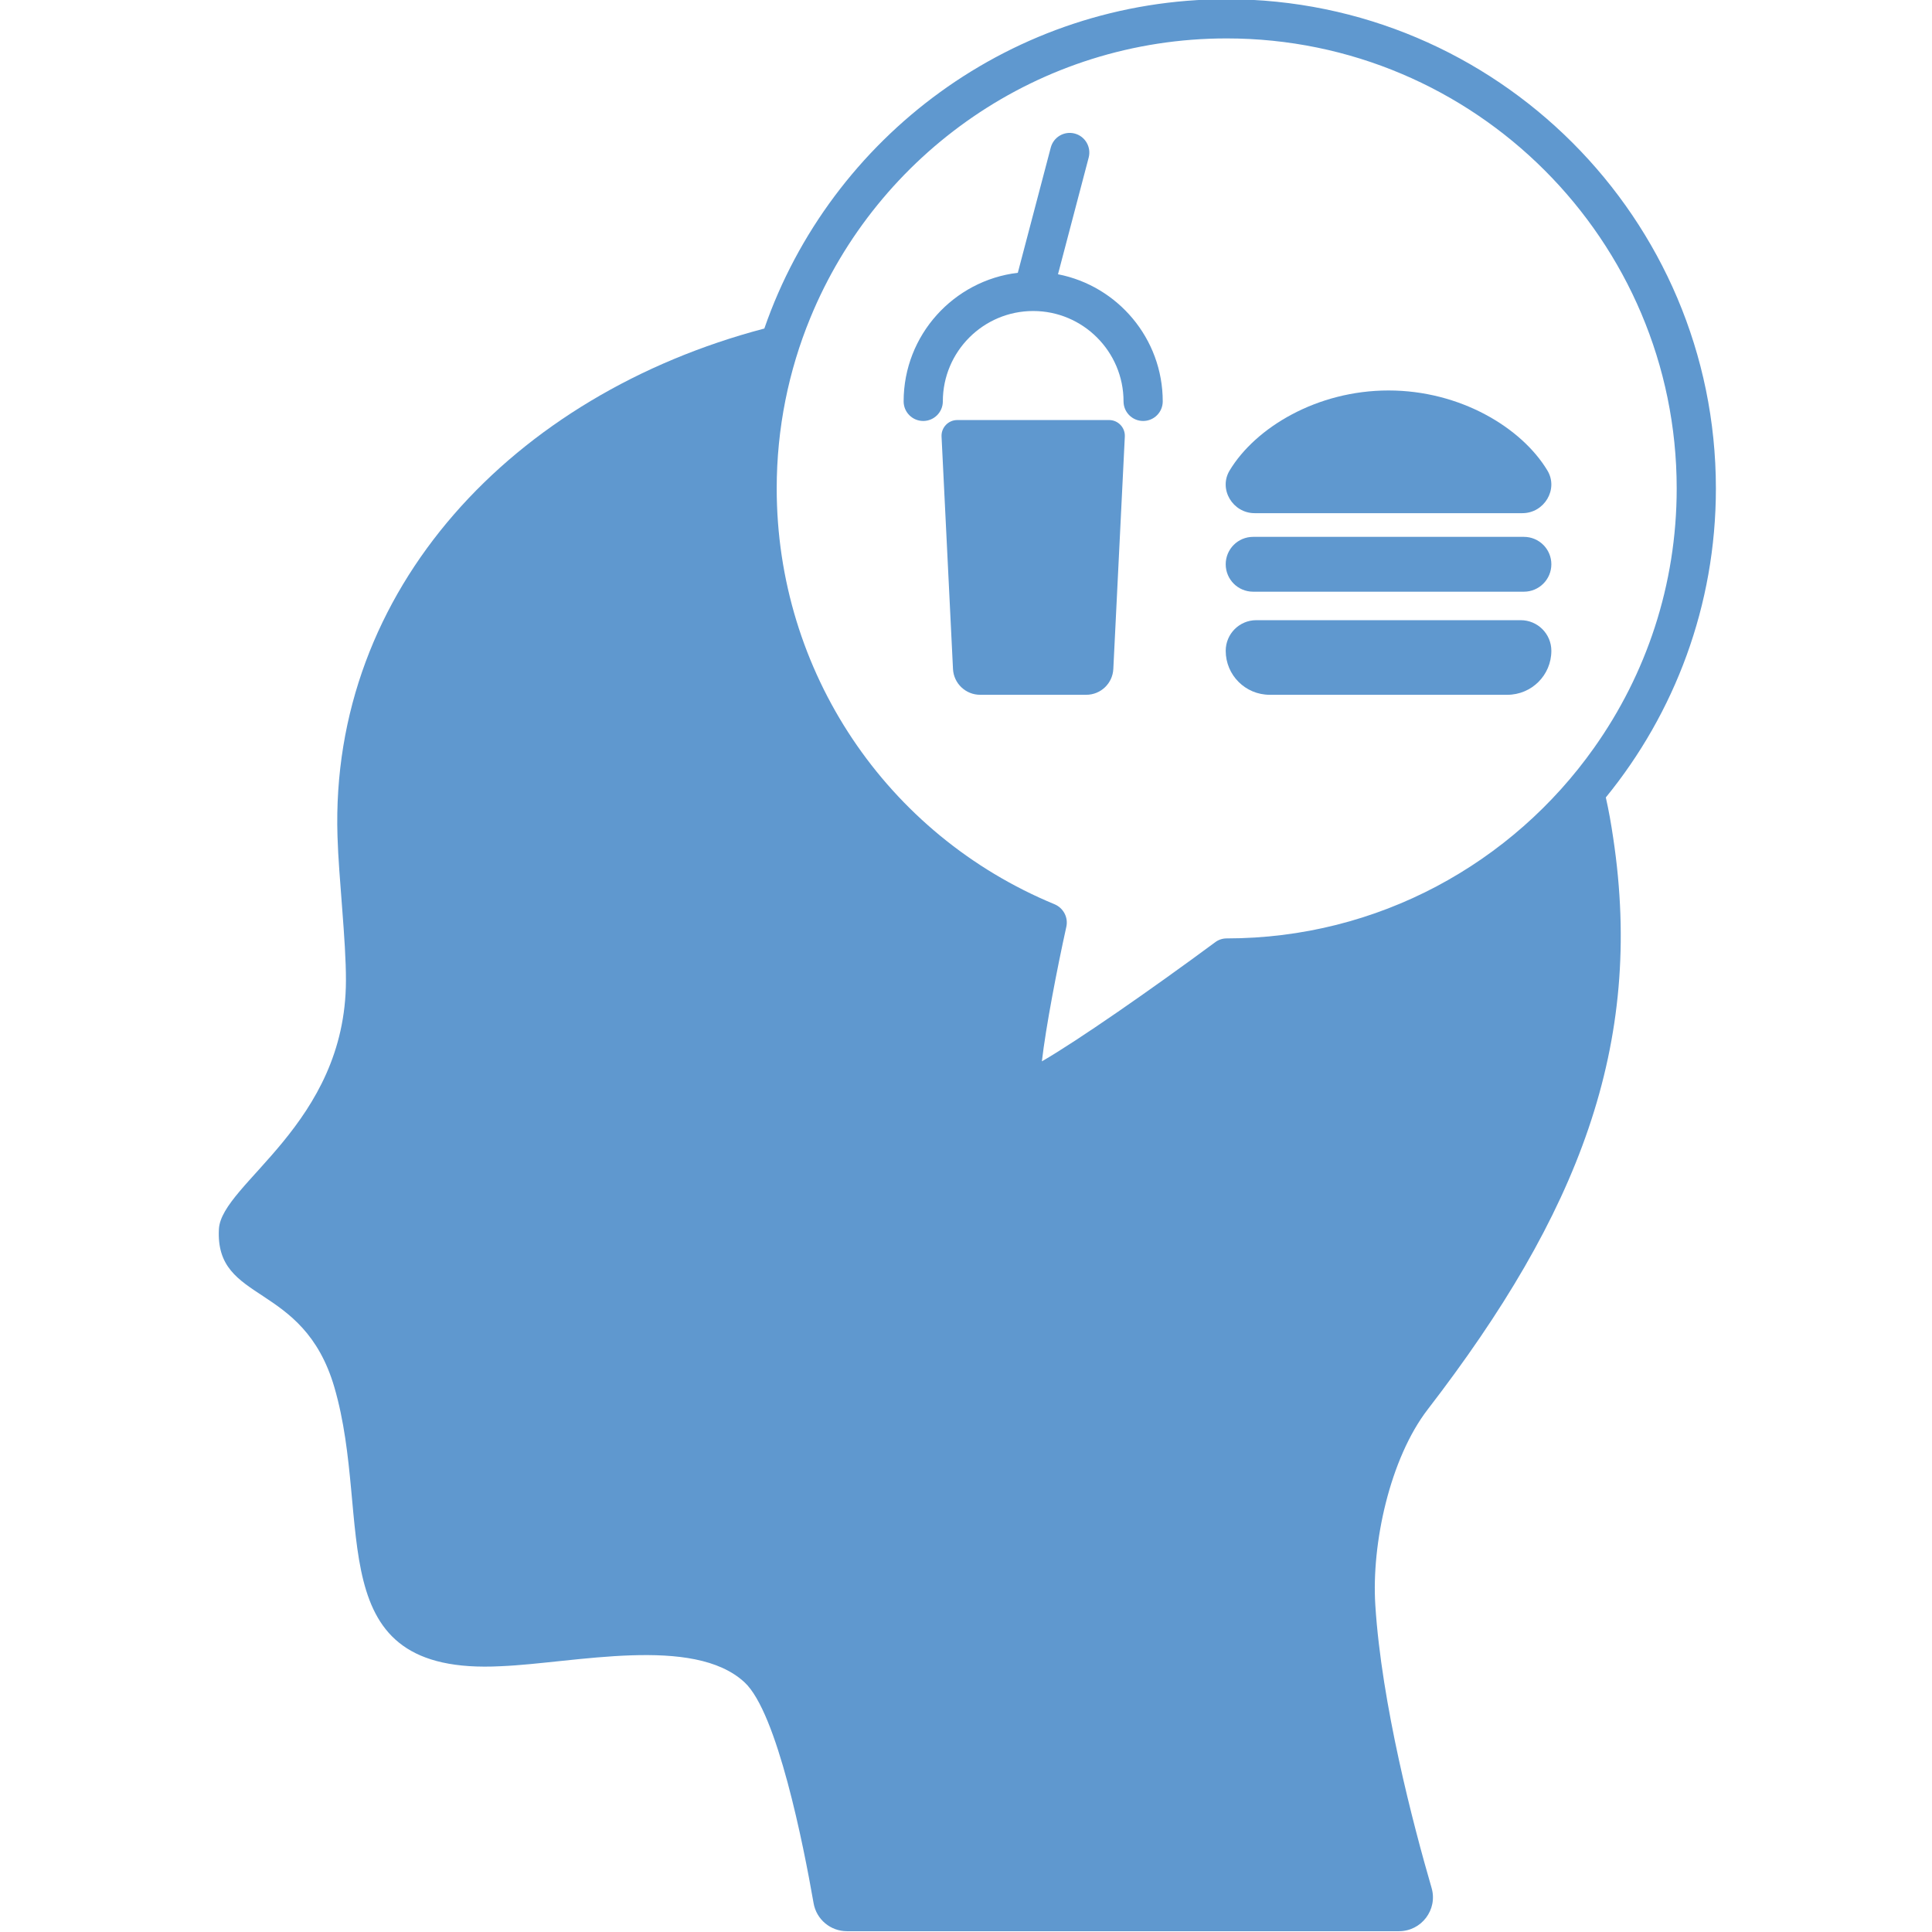 <svg xmlns="http://www.w3.org/2000/svg" xmlns:xlink="http://www.w3.org/1999/xlink" width="1000" zoomAndPan="magnify" viewBox="0 0 750 750" height="1000" preserveAspectRatio="xMidYMid meet"><path fill="#5f98cf" d="M 421.676 269.715 L 380.488 269.715 C 374.875 269.715 370.238 265.316 369.953 259.73 L 365.508 169.461 C 365.34 165.988 368.121 163.062 371.594 163.062 L 430.57 163.062 C 434.039 163.062 436.824 165.988 436.656 169.461 L 432.188 259.73 C 431.902 265.316 427.289 269.715 421.676 269.715 " fill-opacity="1" fill-rule="nonzero"></path><path fill="#5f98cf" d="M 590.988 199.211 C 599.5 199.211 605.09 189.91 600.691 182.633 C 590.656 165.988 566.828 151.578 539.027 151.578 C 511.23 151.578 487.379 165.988 477.344 182.633 C 472.945 189.91 478.559 199.211 487.047 199.211 L 590.988 199.211 " fill-opacity="1" fill-rule="nonzero"></path><path fill="#5f98cf" d="M 585.137 269.715 L 492.895 269.715 C 483.457 269.715 475.82 262.082 475.82 252.645 C 475.82 246.078 481.125 240.754 487.688 240.754 L 590.348 240.754 C 596.91 240.754 602.234 246.078 602.234 252.645 C 602.234 262.082 594.578 269.715 585.137 269.715 " fill-opacity="1" fill-rule="nonzero"></path><path fill="#5f98cf" d="M 591.582 229.695 L 486.453 229.695 C 480.578 229.695 475.82 224.938 475.82 219.043 C 475.82 213.168 480.578 208.41 486.453 208.41 L 591.582 208.41 C 597.457 208.41 602.234 213.168 602.234 219.043 C 602.234 224.938 597.457 229.695 591.582 229.695 " fill-opacity="1" fill-rule="nonzero"></path><path fill="#5f98cf" d="M 410.711 106.469 L 422.625 61.168 C 423.695 57.102 421.27 52.914 417.203 51.844 C 413.137 50.773 408.977 53.199 407.906 57.289 L 395.113 105.898 C 370.191 108.871 350.789 130.105 350.789 155.812 C 350.789 160.02 354.188 163.422 358.398 163.422 C 362.582 163.422 366.008 160.02 366.008 155.812 C 366.008 136.477 381.727 120.734 401.082 120.734 C 420.414 120.734 436.156 136.477 436.156 155.812 C 436.156 160.02 439.559 163.422 443.766 163.422 C 447.977 163.422 451.375 160.02 451.375 155.812 C 451.375 131.391 433.852 110.961 410.711 106.469 " fill-opacity="1" fill-rule="nonzero"></path><path fill="#5f98cf" d="M 476.18 14.914 C 572.488 14.914 650.891 93.27 650.891 189.625 C 650.891 227.125 639.023 261.82 618.812 290.309 C 587.16 335.062 534.988 364.289 476.18 364.289 C 474.539 364.289 472.945 364.836 471.684 365.812 C 446.645 384.312 418.418 403.93 404.457 412.016 C 405.98 398.746 410.379 375.918 413.945 359.797 C 414.754 356.18 412.852 352.543 409.453 351.066 C 343.891 323.984 301.516 260.539 301.516 189.625 C 301.516 166.25 306.152 143.848 314.547 123.445 C 340.656 59.789 403.246 14.914 476.18 14.914 Z M 626.23 325.195 C 625.445 319.891 624.543 314.66 623.375 309.57 C 650.105 276.805 666.109 235.047 666.109 189.625 C 666.109 84.852 580.883 -0.305 476.18 -0.305 C 393.211 -0.305 322.465 53.199 296.711 127.535 C 199.309 153.172 128.016 228.648 131.012 324.602 C 131.488 340.961 134.344 364.957 134.293 380.676 C 134.176 436.484 85.902 459.387 84.977 477.148 C 83.453 506.305 117.672 497.172 129.777 538.453 C 145.066 590.793 123.094 650.527 194.434 646.82 C 222.922 645.652 269.199 634.645 289.055 653.098 C 301.707 664.844 311.883 716.09 315.832 738.801 C 316.926 745.125 322.395 749.691 328.789 749.691 L 543.07 749.691 C 551.848 749.691 558.172 741.297 555.746 732.902 C 548.613 708.363 536.316 661.492 533.895 623.062 C 532.371 599.141 539.602 566.156 554.223 547.156 C 612.531 471.488 638.406 405.855 626.23 325.195 " fill-opacity="1" fill-rule="nonzero"></path></svg>